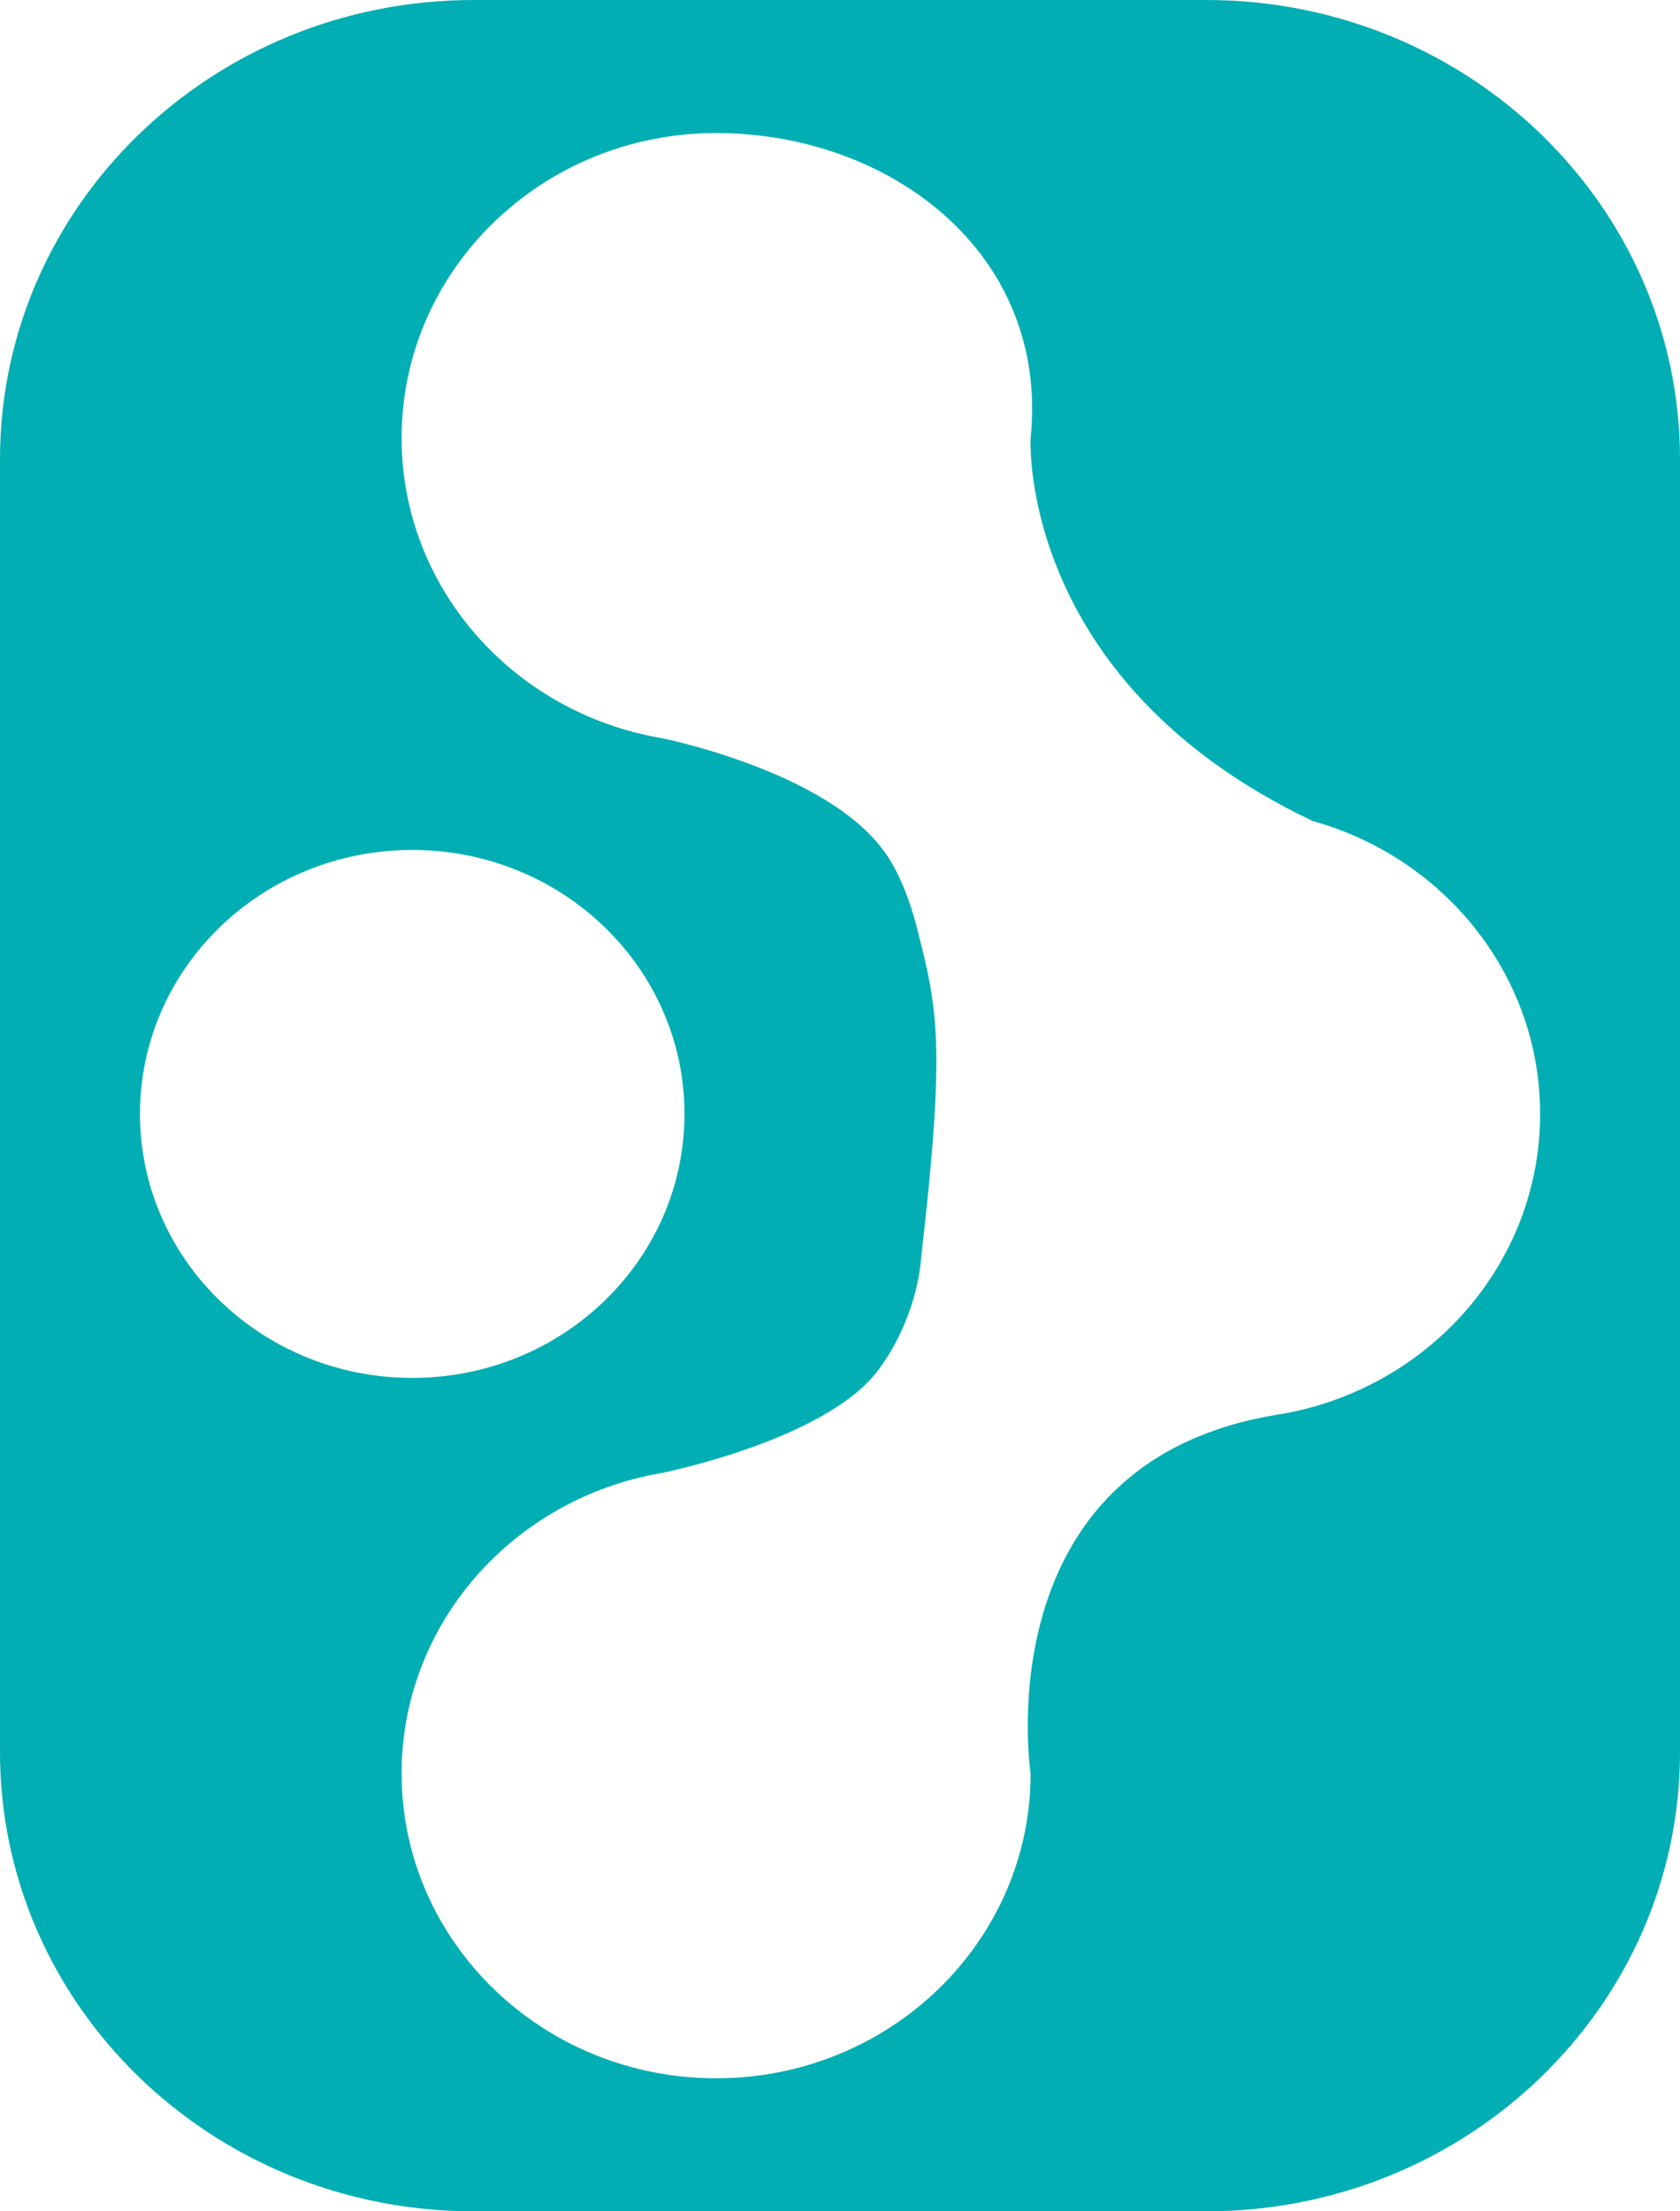 <svg width="19" height="25" viewBox="0 0 19 25" fill="none" xmlns="http://www.w3.org/2000/svg">
<path d="M13.643 0H5.357C2.398 0 0 2.325 0 5.191V19.808C0 22.675 2.398 25 5.357 25H13.643C16.602 25 19 22.675 19 19.808V5.191C19 2.325 16.602 0 13.643 0ZM1.583 12.593C1.583 10.945 2.962 9.609 4.662 9.609C6.363 9.609 7.741 10.945 7.741 12.593C7.741 14.242 6.363 15.578 4.662 15.578C2.962 15.578 1.583 14.242 1.583 12.593ZM14.5 15.985C11.184 16.487 11.634 19.892 11.655 20.044L11.656 20.047L11.656 20.049C11.656 21.953 10.063 23.496 8.099 23.496C6.135 23.496 4.542 21.953 4.542 20.049C4.542 18.351 5.81 16.94 7.476 16.654C7.476 16.654 9.455 16.263 9.987 15.411C9.987 15.411 10.368 14.906 10.421 14.19C10.699 11.77 10.598 11.39 10.371 10.493C10.214 9.873 9.987 9.61 9.987 9.61C9.325 8.71 7.478 8.344 7.478 8.344C5.81 8.06 4.542 6.649 4.542 4.952C4.542 3.047 6.136 1.504 8.099 1.504C10.062 1.504 11.868 2.859 11.656 4.952C11.656 4.952 11.505 7.69 14.836 9.277L14.832 9.278C16.324 9.687 17.418 11.017 17.418 12.593C17.418 14.287 16.159 15.693 14.5 15.985Z" fill="#00AEB3"/>
</svg>

